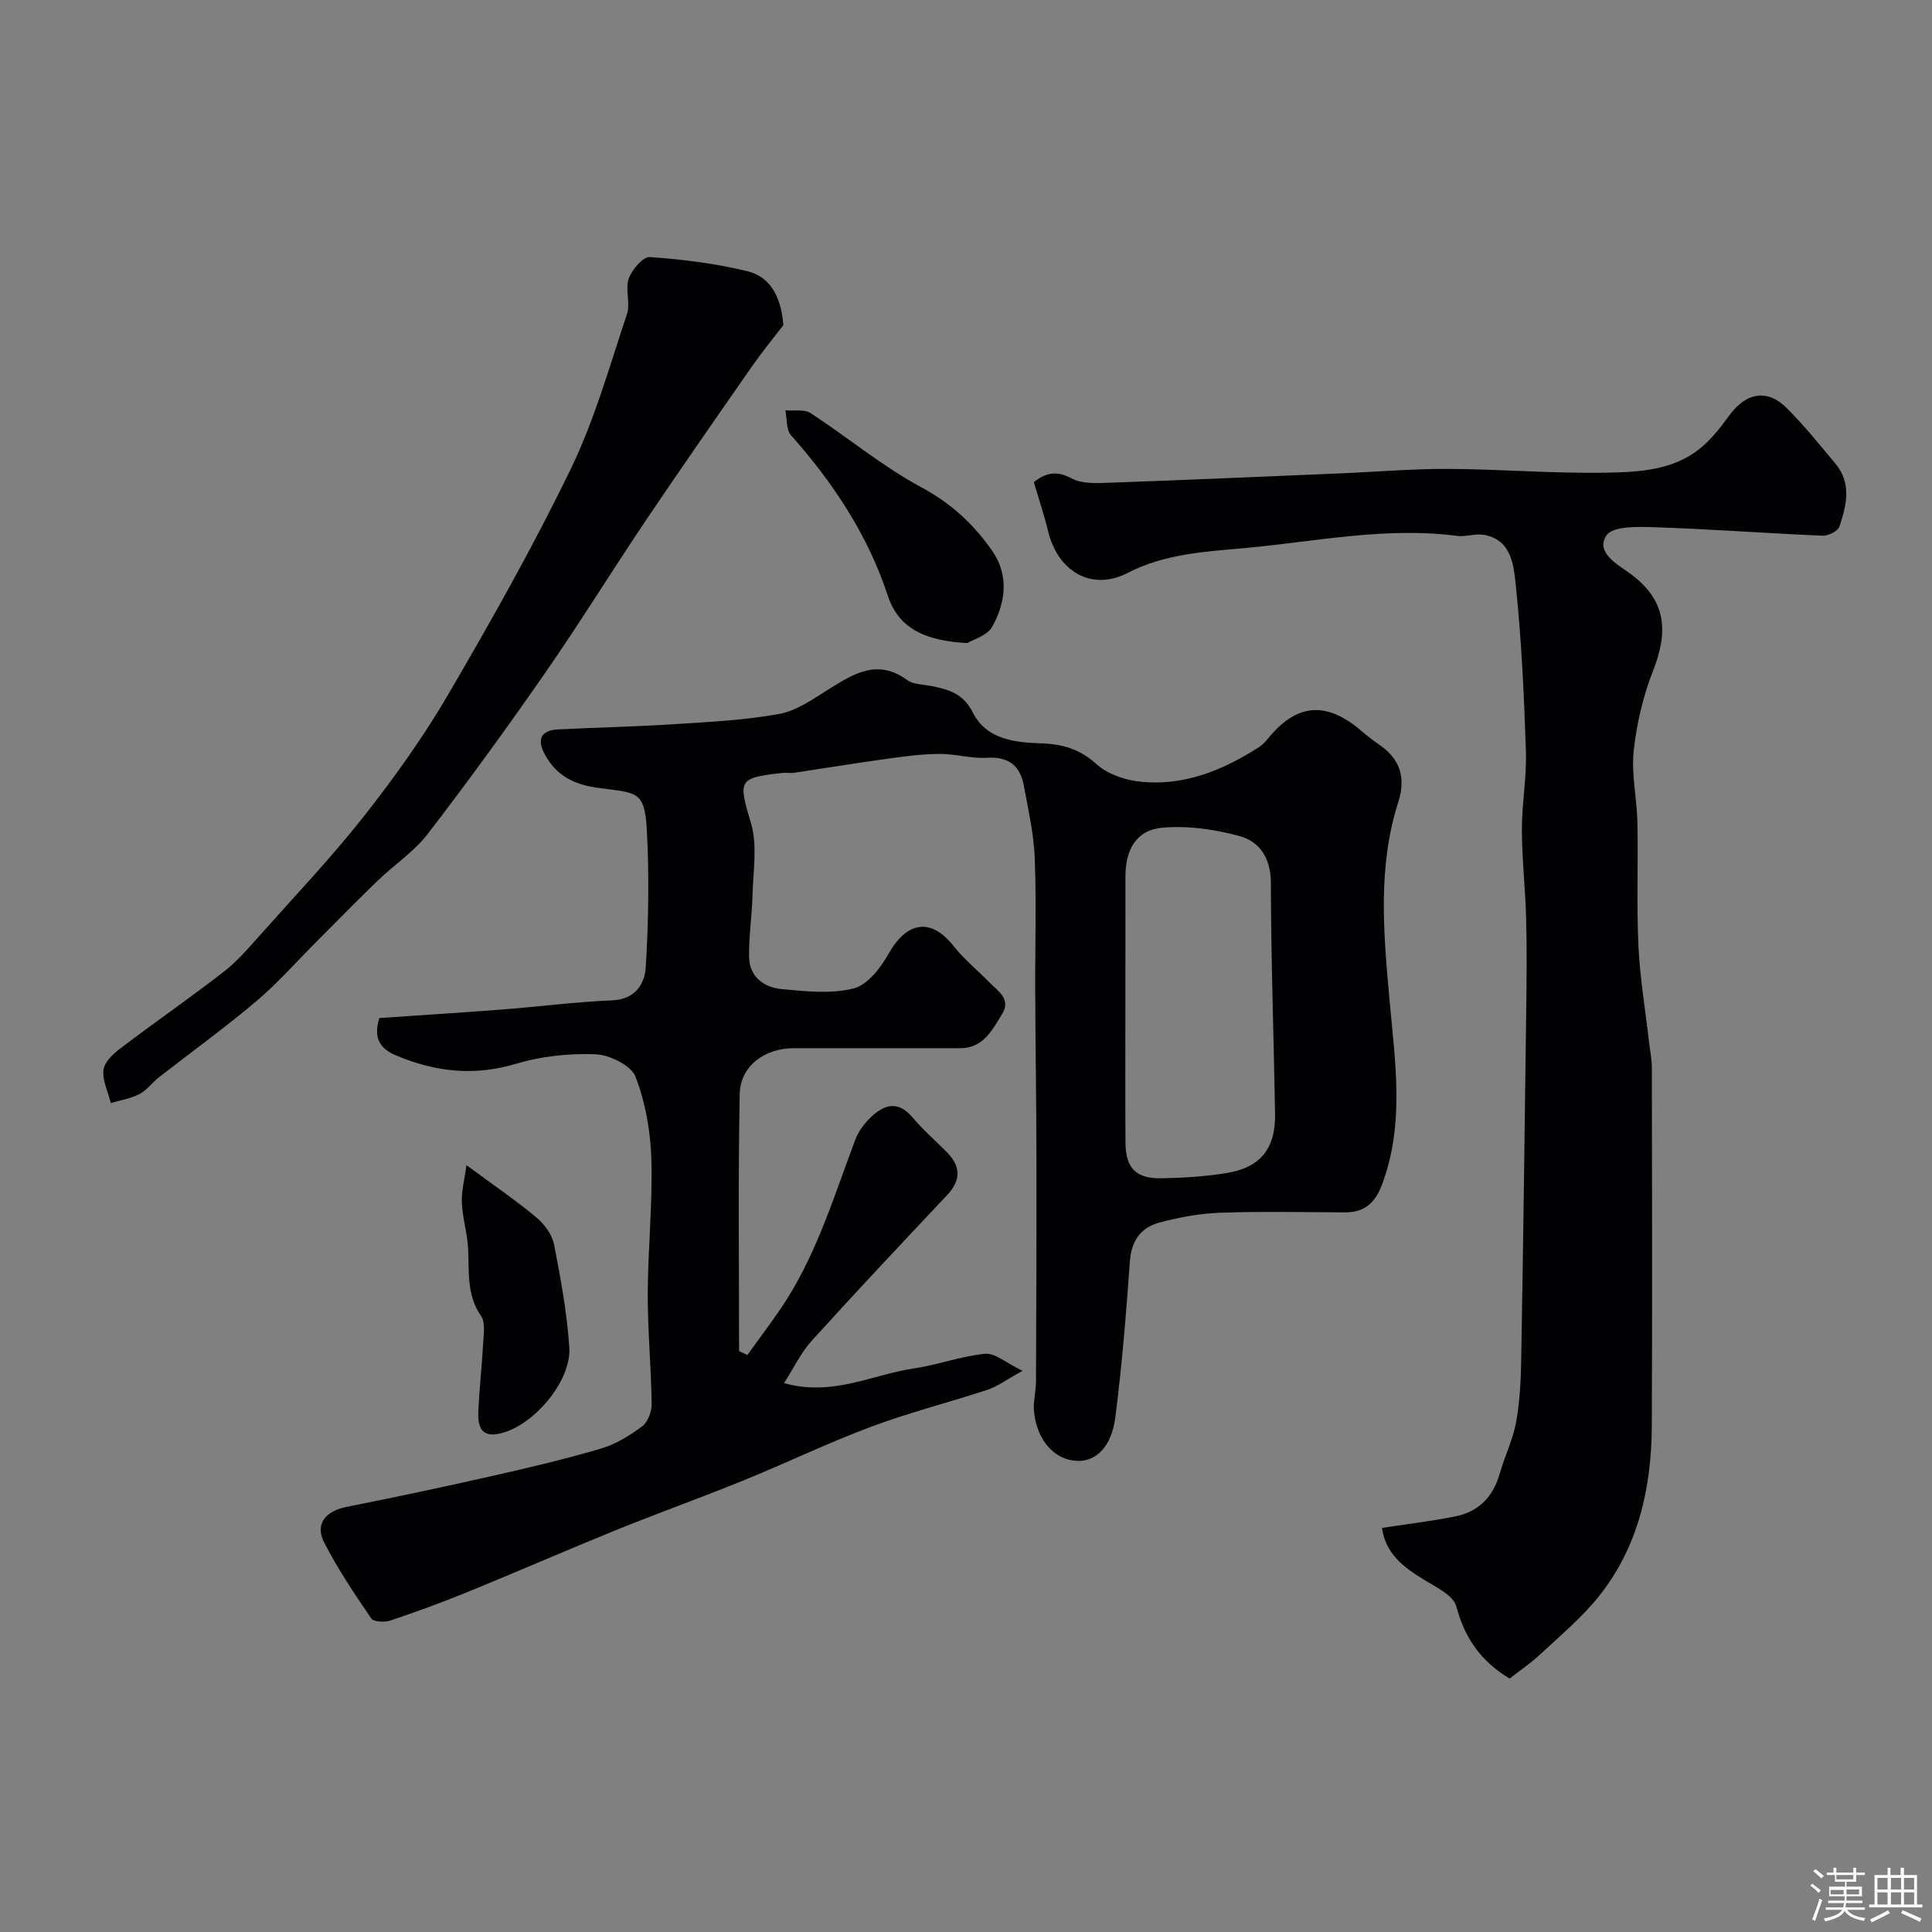 <svg enable-background="new 0 0 400 400" viewBox="0 0 400 400" xmlns="http://www.w3.org/2000/svg"><rect x="0" y="0" width="400" height="400" fill="#808080" stroke="none"/><path d="m374.8 390.4.4-.4c.7.5 1.3 1 1.8 1.4l-.5.5c-.5-.6-1.1-1.1-1.7-1.5zm1 7.3-.6-.3c.5-1.4 1.1-2.8 1.5-4.3.2.1.4.2.6.3-.5 1.3-1 2.8-1.5 4.3zm-.4-10.3.5-.4c.4.3 1 .8 1.7 1.4l-.5.5c-.5-.5-1.1-1-1.7-1.5zm2.5.3h1.7v-1h.6v1h3.5v-1h.6v1h1.8v.5h-1.8v1.4h-2v1h3.2v2h-3.2v.9h3.3v.5h-3.4c0 .3-.1.6-.1.9h4v.5h-3.7c.7.9 1.9 1.5 3.8 1.7-.1.2-.2.4-.3.6-2.1-.4-3.5-1.1-4-2.1-.4 1-1.8 1.7-4 2.2-.1-.2-.2-.4-.3-.6 2.1-.4 3.4-1 3.8-1.8h-3.4v-.5h3.6c.1-.3.1-.6.2-.9h-3.3v-.5h3.4c0-.3 0-.6 0-.9h-3.2v-2h3.3v-1h-2.1v-1.4h-1.7v-.5zm1.1 3.5v1h2.7c0-.3 0-.4 0-.4 0-.1 0-.2 0-.2 0-.1 0-.2 0-.3h-2.7zm1.2-3v.9h3.5v-.9zm4.7 3h-2.6v.6.4h2.6z" fill="#fcfbfa"/><path d="m393.6 386.7h.6v1.5h2.7v6.1h1.1v.6h-11v-.6h1.1v-6.1h2.7v-1.5h.6v1.5h2.1v-1.5zm-2.7 8.8.4.6c-1.2.6-2.5 1.3-3.8 1.9-.1-.2-.2-.4-.3-.6 1.2-.6 2.5-1.2 3.7-1.9zm-2.2-6.7v2.4h2.1v-2.4zm0 3v2.5h2.1v-2.5zm2.8-3v2.4h2.1v-2.4zm0 3v2.5h2.1v-2.5zm6 6.1c-1.4-.7-2.7-1.3-3.9-1.8l.3-.6c1.5.6 2.7 1.2 3.9 1.7zm-1.2-9.1h-2.1v2.4h2.1zm-2.1 3v2.5h2.1v-2.5z" fill="#fcfbfa"/><g fill="#010103"><path d="m154.73 280.55c2.74-3.85 5.67-7.59 8.19-11.58 6.45-10.25 9.93-21.79 14.16-33.01.67-1.77 1.96-3.47 3.36-4.78 2.72-2.54 5.56-3.32 8.46.13 2.14 2.54 4.65 4.76 7.02 7.11 2.98 2.96 3.14 5.86.17 9.01-9.42 10-18.84 20.01-28.06 30.19-2.21 2.44-3.66 5.57-5.7 8.74 10.02 2.83 18.26-1.77 26.88-3.04 4.96-.73 9.78-2.56 14.75-3.03 2.05-.19 4.32 1.88 7.75 3.52-3.53 1.95-5.26 3.28-7.22 3.92-8.01 2.63-16.21 4.7-24.1 7.65-8.94 3.34-17.57 7.51-26.42 11.11-8.72 3.55-17.59 6.72-26.31 10.25-10.33 4.19-20.54 8.66-30.86 12.87-5.25 2.14-10.59 4.1-15.96 5.9-1.19.4-3.48.3-3.98-.43-3.47-5.09-6.93-10.24-9.74-15.71-1.96-3.82.25-6.51 4.62-7.38 10.04-2 20.05-4.12 30.04-6.38 7.61-1.72 15.22-3.5 22.69-5.71 3.05-.9 5.95-2.7 8.52-4.63 1.18-.88 1.95-3.07 1.93-4.64-.11-7.6-.83-15.19-.81-22.78.03-9.26 1.02-18.53.75-27.78-.17-5.79-1.21-11.81-3.3-17.17-.92-2.35-5.37-4.51-8.3-4.63-5.48-.21-11.23.42-16.48 1.99-8.66 2.6-16.71 1.65-24.77-1.74-3.14-1.32-4.82-3.38-3.48-7.74 8.35-.58 17.01-1.12 25.67-1.79 7.53-.58 15.04-1.57 22.57-1.88 4.8-.2 6.72-3.44 6.93-6.89.57-9.49.73-19.05.21-28.54-.44-8.06-2.22-7.5-9.9-8.53-5.02-.67-8.69-2.43-11.14-6.82-1.78-3.19-.92-5.13 2.62-5.31 7.93-.4 15.87-.56 23.79-1.07 7.37-.47 14.79-.82 22.03-2.13 3.64-.66 7.05-3.11 10.31-5.15 5.18-3.23 10.13-6.34 16.22-1.86 1.2.88 3.09.87 4.69 1.17 3.7.7 6.87 1.51 8.91 5.58 2.76 5.49 8.62 6.17 14.08 6.34 4.49.14 8.08 1.2 11.56 4.36 2.28 2.07 5.95 3.27 9.12 3.59 8.99.91 17-2.38 24.45-7.16.69-.44 1.29-1.06 1.81-1.7 5.96-7.39 12.14-7.91 19.42-1.65 1.24 1.06 2.54 2.05 3.88 2.99 4.24 2.95 5.29 6.89 3.75 11.7-4.31 13.45-3.07 27.02-1.84 40.82 1.14 12.8 3.25 25.9-1.62 38.6-1.4 3.65-3.62 5.57-7.57 5.56-8.66-.04-17.34-.23-25.99.08-4.2.15-8.45.96-12.51 2.05-3.79 1.02-5.75 3.77-6.05 8.01-.77 10.8-1.64 21.6-3.02 32.34-.78 6.09-4.02 9.11-7.88 8.97-4.62-.17-8.25-4.06-8.94-10.06-.24-2.08.39-4.25.4-6.38.07-15.61.12-31.22.09-46.82-.02-11.27-.2-22.55-.25-33.82-.04-9.24.26-18.49-.1-27.72-.19-5.01-1.34-10-2.25-14.96-.76-4.16-3.15-6.1-7.67-5.81-3.22.21-6.51-.82-9.76-.8-3.6.02-7.21.49-10.78.99-6.45.89-12.87 1.95-19.31 2.91-.82.12-1.67-.05-2.5.04-9.26 1.02-9.1 1.53-6.47 10.43 1.36 4.6.43 9.91.31 14.9-.1 4.28-.8 8.55-.71 12.82.09 4.08 3.1 6.26 6.74 6.6 4.95.47 10.2 1.04 14.89-.13 2.87-.72 5.61-4.26 7.25-7.18 3.22-5.77 8.16-8.27 13.46-1.6 2.16 2.72 4.91 4.97 7.37 7.47 1.81 1.84 4.61 3.5 2.67 6.62-2.03 3.27-3.88 7.06-8.67 7.06-11.5 0-23 0-34.49 0-5.97 0-11.05 3.68-11.16 9.48-.35 17.74-.13 35.48-.13 53.22.58.27 1.14.55 1.71.83zm78.27-72.55c0 9.5-.05 19 .02 28.5.04 5.37 2.13 7.55 7.52 7.45 4.43-.08 8.9-.36 13.28-1.06 7.12-1.13 10.29-5.05 10.17-12.27-.27-15.93-.84-31.87-.87-47.8-.01-5.09-2.24-8.55-6.48-9.72-5.11-1.4-10.68-2.19-15.92-1.74-5.4.46-7.71 4.44-7.71 10.13-.01 8.85-.01 17.68-.01 26.51z"/><path d="m312.55 347.53c-5.8-3.47-9.3-8.29-11.02-14.91-.6-2.32-4.27-4.05-6.8-5.61-4.15-2.56-7.85-5.3-8.6-10.67 5.14-.79 10.16-1.39 15.11-2.37 4.89-.96 7.91-4.07 9.28-8.92 1.02-3.6 2.74-7.05 3.39-10.7.78-4.36.98-8.87 1.05-13.31.41-23.93.72-47.86 1.03-71.79.08-6.36.15-12.73-.02-19.09-.16-6.11-.86-12.2-.88-18.3-.01-5.43 1.01-10.88.83-16.3-.38-11.54-.9-23.1-2.11-34.57-.42-3.96-.87-9.22-6.54-10.25-1.8-.32-3.78.45-5.61.21-14.85-1.94-29.5 1.22-44.11 2.54-7.86.71-16.38 1.15-24.07 5.12-7.51 3.87-14.49-.31-16.49-8.67-.79-3.3-1.89-6.52-2.95-10.11 2.38-1.89 4.59-2.51 7.82-.78 2.12 1.14 5.1.99 7.68.9 16.04-.57 32.07-1.27 48.1-1.95 7.43-.31 14.87-.96 22.3-.92 10.93.06 21.87.99 32.8.78 6.58-.13 13.53-.48 19.08-4.89 2.37-1.89 4.35-4.38 6.14-6.86 3.47-4.82 7.88-5.7 11.96-1.63 3.61 3.6 6.82 7.6 10.09 11.52 3.41 4.08 2.29 8.66.81 13.03-.32.94-2.29 1.93-3.46 1.88-11.54-.49-23.07-1.36-34.61-1.75-3.5-.12-8.83-.29-10.15 1.69-2.39 3.57 2.46 6.1 4.94 7.93 7.57 5.56 7.87 12.05 4.7 20.12-2.06 5.25-3.4 10.95-4 16.57-.51 4.84.66 9.83.77 14.76.18 8.52-.19 17.06.21 25.56.31 6.68 1.44 13.32 2.2 19.98.21 1.79.58 3.58.58 5.38.04 24.66.1 49.33-.01 73.99-.06 12.86-2.77 25.1-10.96 35.36-3.55 4.45-8.04 8.17-12.22 12.09-1.93 1.79-4.13 3.27-6.26 4.94z"/><path d="m162.19 67.31c-1.84 2.4-4.27 5.36-6.46 8.49-7.36 10.56-14.72 21.12-21.91 31.79-7.09 10.54-13.76 21.37-21 31.8-7.81 11.26-15.88 22.36-24.23 33.22-2.87 3.73-7.02 6.47-10.46 9.79-4.24 4.09-8.36 8.32-12.53 12.49s-8.08 8.64-12.57 12.43c-6.48 5.48-13.38 10.46-20.08 15.69-1.43 1.11-2.55 2.71-4.11 3.52-1.8.94-3.92 1.26-5.9 1.84-.57-2.29-1.76-4.66-1.52-6.86.18-1.61 2-3.32 3.5-4.45 7.1-5.39 14.44-10.47 21.48-15.93 2.79-2.17 5.14-4.95 7.52-7.61 7.27-8.17 14.82-16.12 21.57-24.71 6.33-8.05 12.33-16.48 17.48-25.32 8.88-15.22 17.56-30.61 25.23-46.46 4.92-10.16 8-21.22 11.6-31.98.75-2.25-.4-5.16.38-7.39.65-1.84 2.96-4.54 4.36-4.44 6.8.48 13.65 1.33 20.27 2.95 4.61 1.16 6.9 5.14 7.38 11.14z"/><path d="m200.25 133.15c-8.34-.5-14.09-2.72-16.43-9.81-4.17-12.63-11.32-23.38-20.06-33.24-1.02-1.15-.8-3.4-1.16-5.15 1.77.16 3.93-.27 5.24.59 7.7 5.01 14.83 11.01 22.88 15.33 6.2 3.33 10.92 7.7 14.74 13.23 3.48 5.04 2.75 10.65-.02 15.63-1.06 1.9-4.08 2.73-5.19 3.42z"/><path d="m96.57 241.22c5.99 4.43 10.46 7.46 14.57 10.91 1.64 1.38 3.19 3.56 3.59 5.6 1.37 7.02 2.66 14.12 3.14 21.25.48 7.18-7.92 16.81-14.95 17.93-3.69.59-3.98-2.23-3.88-4.75.2-4.75.75-9.49 1.01-14.25.1-1.82.45-4.12-.44-5.42-2.99-4.32-2.48-9.06-2.68-13.81-.14-3.23-1.16-6.41-1.31-9.64-.11-2.36.55-4.76.95-7.82z"/></g></svg>